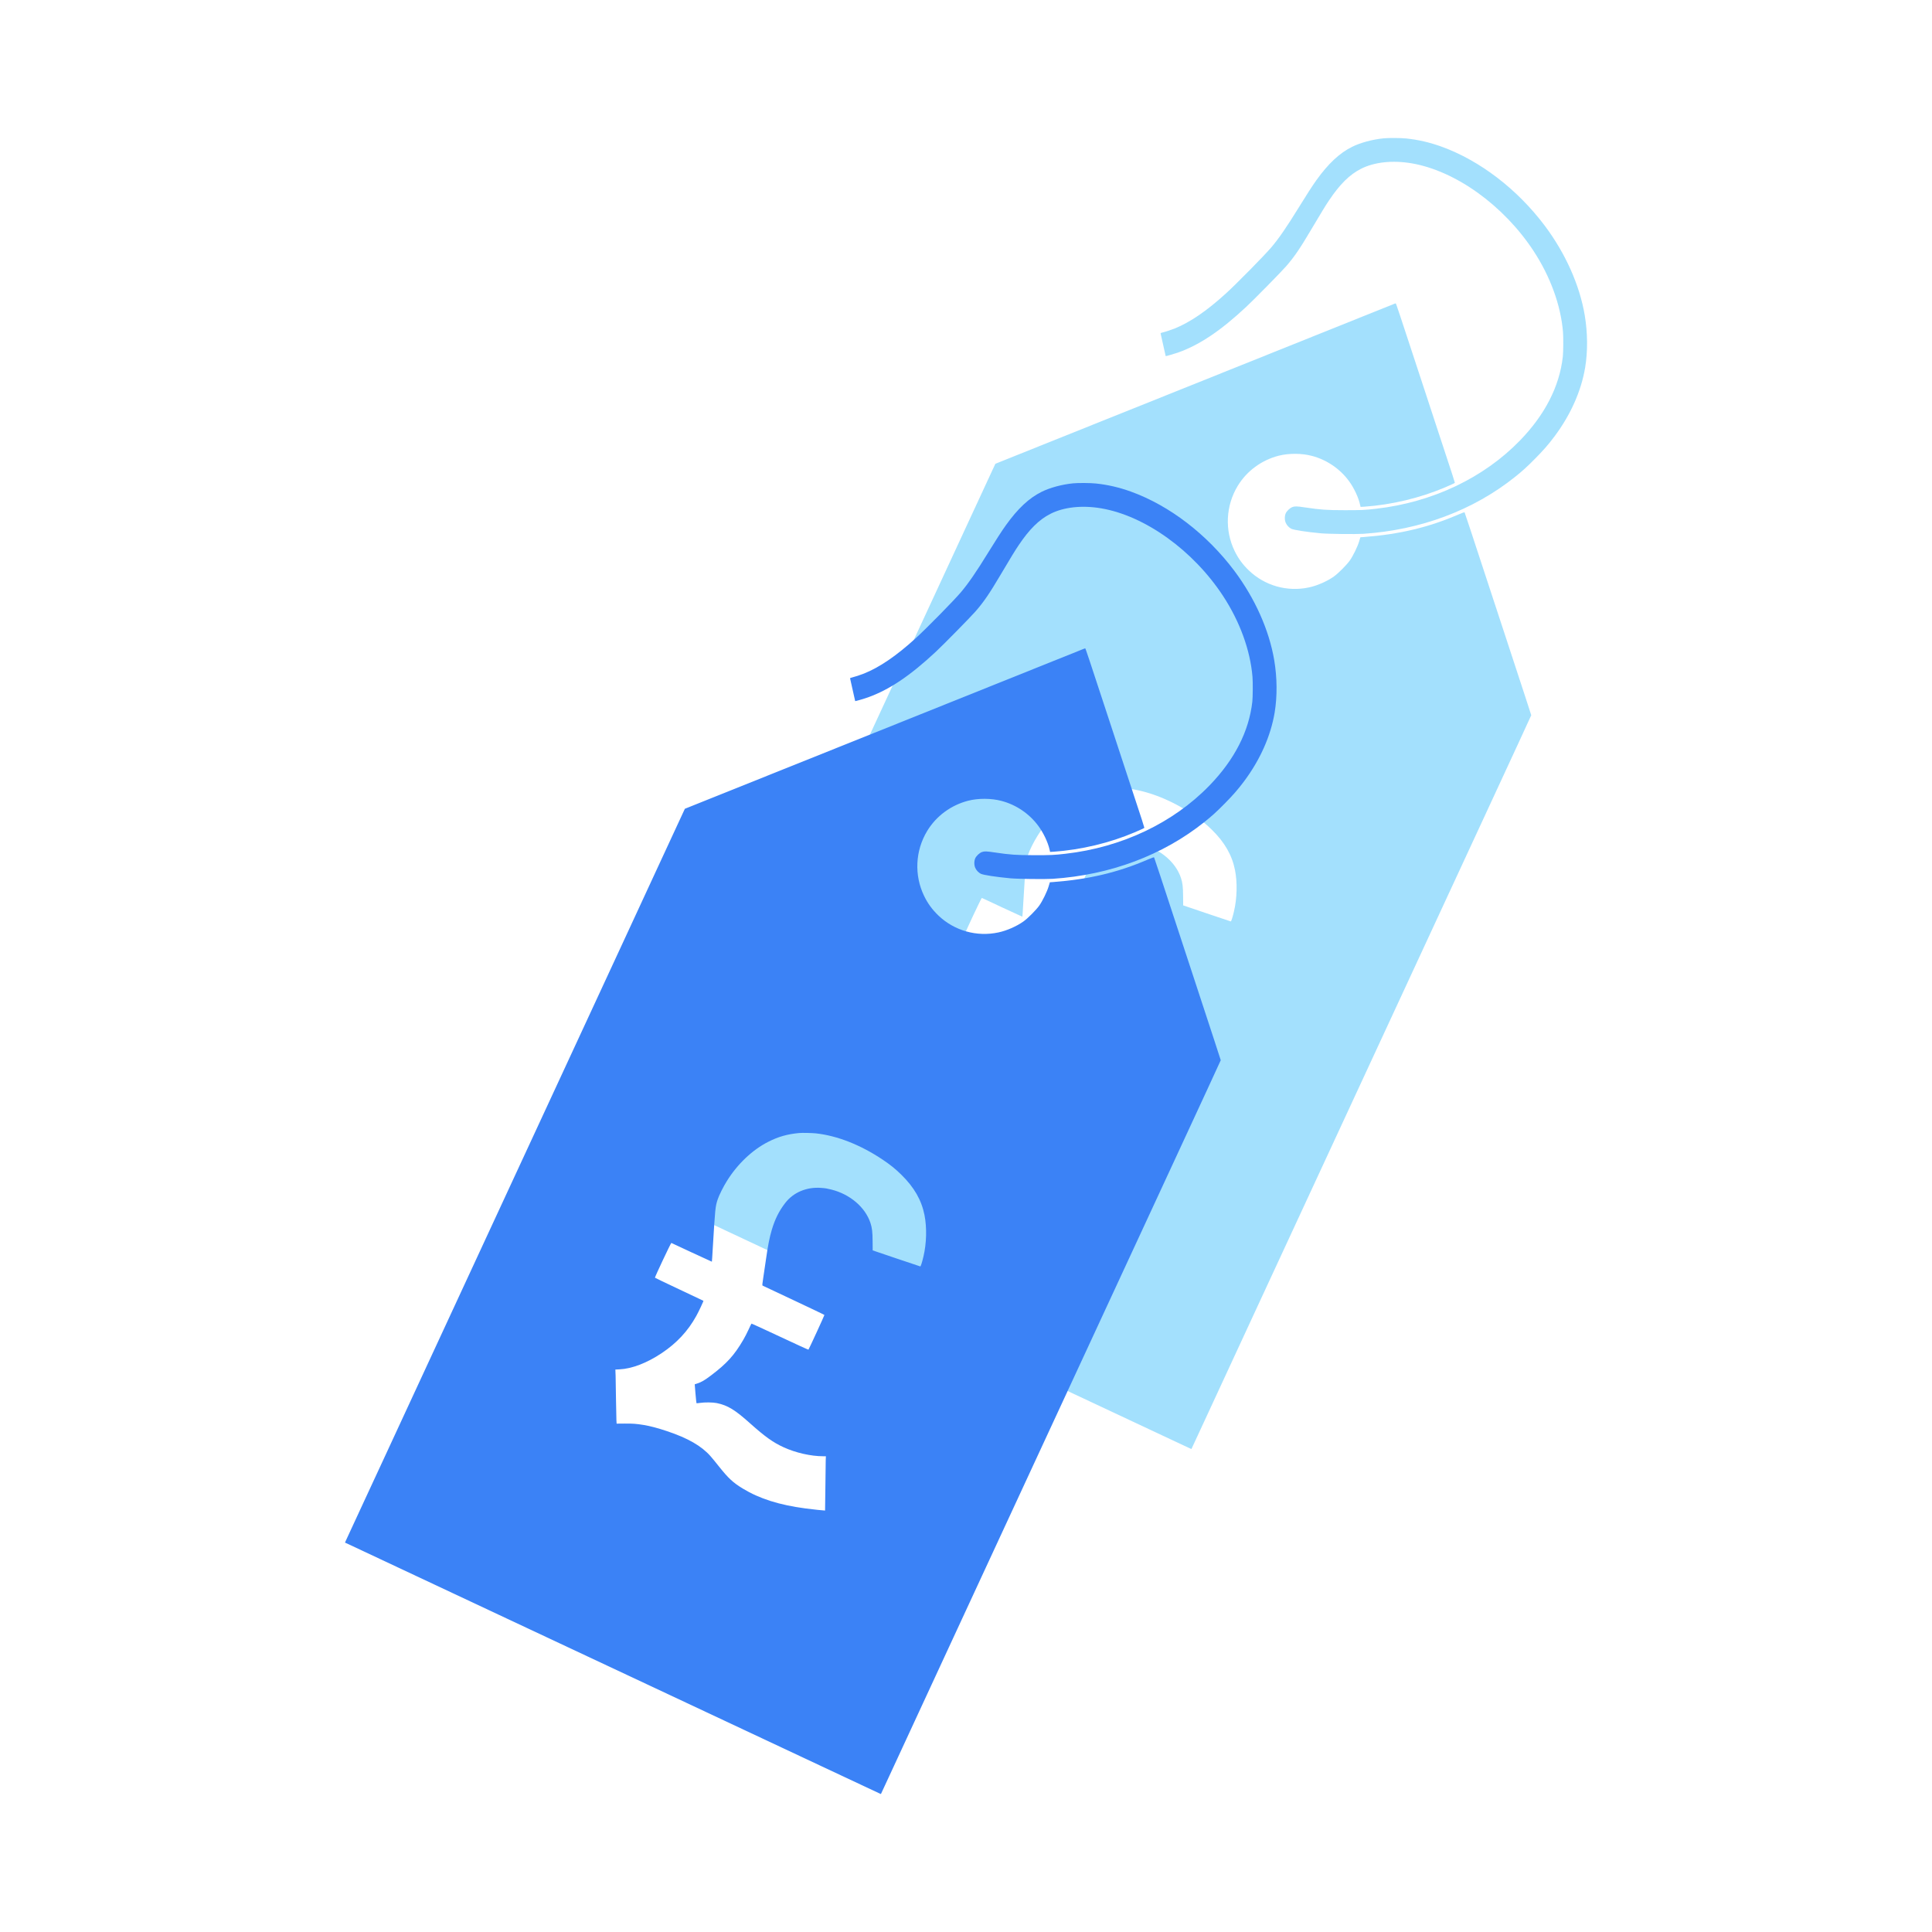<svg width="56" height="56" viewBox="0 0 56 56" fill="none" xmlns="http://www.w3.org/2000/svg">
  <g style="mix-blend-mode:multiply">
    <g style="mix-blend-mode:multiply">
      <path
        d="M40.1 4.01C39.775 4.043 39.433 4.136 39.191 4.256C38.83 4.435 38.503 4.74 38.158 5.22C38.047 5.374 37.852 5.677 37.642 6.019C37.304 6.57 37.066 6.914 36.852 7.167C36.64 7.415 35.85 8.218 35.536 8.504C34.98 9.011 34.495 9.342 34.044 9.524C33.938 9.565 33.77 9.621 33.697 9.637C33.65 9.647 33.638 9.654 33.641 9.667C33.643 9.676 33.676 9.826 33.716 10.002C33.755 10.177 33.788 10.322 33.788 10.322C33.792 10.328 34.056 10.251 34.163 10.213C34.781 9.99 35.38 9.587 36.123 8.894C36.347 8.685 37.132 7.887 37.279 7.718C37.507 7.457 37.681 7.204 37.986 6.687C38.307 6.146 38.417 5.965 38.525 5.805C38.837 5.34 39.116 5.064 39.443 4.896C39.83 4.698 40.358 4.639 40.918 4.734C42.191 4.952 43.588 5.956 44.453 7.277C44.939 8.02 45.24 8.848 45.304 9.621C45.317 9.766 45.314 10.214 45.299 10.341C45.202 11.199 44.784 12.018 44.058 12.767C43.006 13.853 41.516 14.56 39.888 14.746C39.562 14.784 39.447 14.789 38.98 14.788C38.458 14.788 38.277 14.775 37.835 14.709C37.585 14.672 37.535 14.671 37.462 14.697C37.391 14.722 37.299 14.809 37.267 14.88C37.232 14.962 37.233 15.081 37.271 15.161C37.303 15.23 37.365 15.295 37.43 15.327C37.505 15.363 37.868 15.419 38.285 15.458C38.5 15.478 39.288 15.487 39.514 15.473C41.179 15.362 42.702 14.792 43.912 13.825C44.133 13.648 44.251 13.542 44.493 13.297C44.74 13.048 44.882 12.884 45.059 12.648C45.528 12.019 45.831 11.336 45.946 10.657C46.024 10.186 46.02 9.647 45.934 9.135C45.787 8.264 45.378 7.348 44.78 6.548C43.984 5.486 42.895 4.652 41.779 4.249C41.445 4.128 41.101 4.048 40.762 4.014C40.601 3.997 40.243 3.995 40.1 4.01Z"
        fill="#7DD3FC"
        fill-opacity="0.7"
      />
      <path
        d="M40.387 8.817C40.331 8.841 36.7 10.297 35.673 10.708C35.382 10.825 34.772 11.069 34.319 11.251C33.866 11.432 32.697 11.901 31.721 12.292C30.745 12.683 29.7 13.102 29.399 13.223L28.851 13.443L27.995 15.291C27.524 16.307 27.096 17.233 27.043 17.348C26.99 17.463 26.559 18.394 26.084 19.418C25.317 21.074 24.393 23.068 23.069 25.925C22.834 26.433 22.091 28.035 21.42 29.485C20.748 30.935 20.167 32.189 20.129 32.273C20.09 32.356 19.832 32.915 19.553 33.515C19.275 34.116 19.036 34.63 19.023 34.66L19 34.713L19.234 34.822C19.364 34.883 21.274 35.78 23.479 36.815C25.684 37.849 27.901 38.89 28.406 39.127C29.926 39.84 31.086 40.385 32.799 41.189C33.696 41.61 34.452 41.965 34.481 41.978L34.534 42.001L34.716 41.609C34.816 41.393 35.644 39.606 36.554 37.639C37.466 35.672 38.776 32.844 39.466 31.354C41.227 27.552 41.551 26.855 43.053 23.612C43.785 22.033 44.384 20.736 44.384 20.731C44.384 20.724 44.3 20.465 44.196 20.151C44.093 19.838 43.85 19.096 43.655 18.502C43.331 17.516 43.117 16.865 42.631 15.385C42.536 15.098 42.456 14.858 42.452 14.852C42.448 14.843 42.388 14.864 42.269 14.915C41.41 15.286 40.563 15.488 39.533 15.566L39.431 15.573L39.395 15.693C39.35 15.845 39.219 16.113 39.125 16.247C39.033 16.376 38.793 16.618 38.665 16.709C38.467 16.85 38.181 16.976 37.939 17.027C37.312 17.162 36.66 16.977 36.199 16.535C36.018 16.36 35.891 16.187 35.786 15.97C35.495 15.37 35.528 14.659 35.874 14.087C36.137 13.652 36.567 13.336 37.068 13.208C37.357 13.135 37.732 13.136 38.026 13.214C38.448 13.324 38.831 13.582 39.092 13.932C39.244 14.137 39.375 14.413 39.423 14.632L39.437 14.693L39.541 14.687C40.334 14.632 41.165 14.434 41.89 14.125C42.04 14.061 42.158 14.007 42.17 13.995C42.17 13.995 42.138 13.886 42.096 13.754C42.052 13.624 41.854 13.018 41.654 12.41C41.455 11.801 41.219 11.085 41.131 10.817C40.574 9.119 40.465 8.792 40.456 8.793C40.449 8.793 40.418 8.804 40.387 8.817ZM32.649 22.851C33.269 22.919 33.945 23.185 34.583 23.612C34.806 23.762 34.952 23.879 35.127 24.051C35.497 24.414 35.711 24.786 35.797 25.219C35.869 25.582 35.857 26.043 35.766 26.424C35.725 26.594 35.689 26.708 35.675 26.708C35.667 26.707 35.355 26.602 34.979 26.475L34.295 26.243L34.293 25.982C34.291 25.699 34.277 25.59 34.23 25.446C34.078 24.991 33.637 24.615 33.097 24.48C32.966 24.448 32.937 24.442 32.806 24.432C32.385 24.398 31.994 24.561 31.757 24.873C31.58 25.102 31.46 25.343 31.368 25.657C31.305 25.869 31.257 26.112 31.202 26.504C31.176 26.688 31.141 26.933 31.122 27.046C31.095 27.223 31.092 27.256 31.104 27.265C31.113 27.269 31.518 27.46 32.006 27.689C32.493 27.918 32.894 28.109 32.896 28.115C32.899 28.125 32.447 29.108 32.433 29.121C32.429 29.125 32.058 28.955 31.606 28.743C31.156 28.531 30.785 28.362 30.781 28.366C30.776 28.37 30.739 28.45 30.696 28.542C30.653 28.636 30.584 28.77 30.542 28.84C30.282 29.285 30.065 29.523 29.61 29.867C29.429 30.004 29.328 30.064 29.21 30.101L29.137 30.125L29.159 30.396C29.172 30.545 29.185 30.669 29.188 30.672C29.192 30.675 29.237 30.672 29.29 30.664C29.425 30.643 29.665 30.646 29.776 30.669C30.091 30.734 30.302 30.862 30.74 31.255C31.177 31.645 31.406 31.809 31.714 31.95C32.064 32.11 32.504 32.21 32.858 32.21H32.939L32.934 32.332C32.931 32.4 32.927 32.753 32.924 33.117C32.921 33.482 32.916 33.782 32.915 33.784C32.91 33.788 32.533 33.748 32.348 33.723C31.586 33.622 31.015 33.441 30.531 33.147C30.251 32.978 30.114 32.85 29.851 32.521C29.753 32.396 29.635 32.254 29.592 32.205C29.332 31.911 28.939 31.685 28.335 31.483C28.066 31.393 27.845 31.334 27.654 31.303C27.442 31.268 27.349 31.261 27.102 31.263L26.873 31.265L26.867 31.161C26.864 31.104 26.859 30.835 26.855 30.566C26.852 30.295 26.847 29.991 26.844 29.886L26.837 29.697L26.96 29.691C27.318 29.674 27.757 29.505 28.183 29.219C28.617 28.929 28.942 28.579 29.182 28.144C29.253 28.017 29.396 27.711 29.389 27.704C29.387 27.702 29.07 27.552 28.685 27.371C28.302 27.191 27.985 27.039 27.984 27.035C27.978 27.017 28.446 26.024 28.459 26.027C28.465 26.029 28.733 26.152 29.051 26.303C29.371 26.452 29.634 26.571 29.634 26.571C29.637 26.569 29.648 26.393 29.66 26.181C29.729 25.025 29.734 24.973 29.802 24.767C29.843 24.644 29.964 24.4 30.067 24.236C30.373 23.742 30.807 23.329 31.264 23.098C31.56 22.947 31.821 22.873 32.166 22.841C32.259 22.832 32.528 22.839 32.649 22.851Z"
        fill="#7DD3FC"
        fill-opacity="0.7"
      />
    </g>
    <g style="mix-blend-mode:multiply">
      <path
        d="M31.1 14.01C30.775 14.043 30.433 14.136 30.191 14.256C29.83 14.435 29.503 14.74 29.159 15.22C29.047 15.374 28.852 15.677 28.642 16.018C28.304 16.57 28.066 16.914 27.852 17.167C27.64 17.416 26.851 18.218 26.536 18.505C25.98 19.011 25.495 19.342 25.044 19.523C24.938 19.565 24.77 19.62 24.697 19.637C24.65 19.647 24.638 19.654 24.641 19.666C24.643 19.676 24.676 19.826 24.716 20.002C24.755 20.177 24.788 20.322 24.788 20.322C24.793 20.328 25.056 20.251 25.163 20.212C25.781 19.99 26.38 19.587 27.123 18.894C27.347 18.685 28.132 17.887 28.279 17.718C28.507 17.457 28.681 17.204 28.986 16.687C29.307 16.146 29.417 15.965 29.525 15.805C29.837 15.34 30.116 15.064 30.443 14.896C30.83 14.698 31.358 14.639 31.918 14.734C33.191 14.951 34.588 15.956 35.453 17.277C35.939 18.02 36.24 18.848 36.304 19.62C36.317 19.766 36.314 20.214 36.299 20.341C36.202 21.199 35.784 22.018 35.058 22.767C34.006 23.853 32.516 24.56 30.888 24.746C30.562 24.784 30.447 24.789 29.98 24.788C29.458 24.788 29.277 24.775 28.835 24.709C28.585 24.672 28.535 24.671 28.462 24.697C28.391 24.722 28.299 24.808 28.267 24.88C28.232 24.962 28.233 25.081 28.271 25.161C28.303 25.23 28.365 25.295 28.43 25.327C28.505 25.363 28.868 25.419 29.285 25.458C29.5 25.478 30.288 25.487 30.514 25.473C32.179 25.362 33.702 24.792 34.912 23.825C35.133 23.648 35.251 23.542 35.493 23.297C35.74 23.048 35.882 22.884 36.059 22.648C36.528 22.019 36.831 21.336 36.946 20.657C37.024 20.186 37.02 19.647 36.934 19.135C36.787 18.264 36.378 17.348 35.78 16.548C34.984 15.486 33.895 14.652 32.779 14.249C32.445 14.128 32.101 14.048 31.762 14.014C31.601 13.997 31.244 13.995 31.1 14.01Z"
        fill="url(#paint0_linear_26180_12210)"
        style="mix-blend-mode:multiply"
      />
      <path
        d="M31.387 18.817C31.331 18.841 27.7 20.297 26.673 20.708C26.382 20.825 25.772 21.069 25.319 21.251C24.866 21.432 23.697 21.901 22.721 22.292C21.745 22.683 20.7 23.102 20.399 23.223L19.851 23.443L18.995 25.291C18.524 26.307 18.096 27.233 18.043 27.348C17.99 27.463 17.559 28.394 17.084 29.418C16.317 31.074 15.393 33.068 14.069 35.925C13.834 36.433 13.091 38.035 12.42 39.485C11.748 40.935 11.167 42.189 11.129 42.273C11.09 42.356 10.832 42.915 10.553 43.515C10.275 44.116 10.036 44.63 10.023 44.66L10 44.713L10.234 44.822C10.364 44.883 12.274 45.78 14.479 46.815C16.684 47.849 18.901 48.89 19.406 49.127C20.926 49.84 22.086 50.385 23.799 51.189C24.695 51.61 25.452 51.965 25.481 51.978L25.534 52.001L25.716 51.609C25.816 51.393 26.644 49.606 27.554 47.639C28.466 45.672 29.776 42.844 30.466 41.354C32.227 37.552 32.551 36.855 34.053 33.612C34.785 32.033 35.384 30.736 35.384 30.731C35.384 30.724 35.3 30.465 35.196 30.151C35.093 29.838 34.85 29.096 34.655 28.502C34.331 27.516 34.117 26.865 33.631 25.385C33.536 25.098 33.456 24.858 33.452 24.852C33.448 24.843 33.388 24.864 33.269 24.915C32.41 25.286 31.563 25.488 30.533 25.566L30.431 25.573L30.395 25.693C30.35 25.845 30.219 26.113 30.125 26.247C30.033 26.376 29.793 26.618 29.665 26.709C29.467 26.85 29.181 26.976 28.939 27.027C28.312 27.162 27.66 26.977 27.198 26.535C27.018 26.36 26.891 26.187 26.786 25.97C26.495 25.369 26.528 24.659 26.874 24.087C27.137 23.652 27.567 23.336 28.068 23.208C28.357 23.135 28.732 23.136 29.026 23.214C29.448 23.324 29.831 23.582 30.091 23.932C30.244 24.137 30.375 24.413 30.424 24.632L30.437 24.693L30.541 24.687C31.334 24.632 32.165 24.434 32.89 24.125C33.04 24.061 33.158 24.007 33.17 23.995C33.17 23.995 33.138 23.886 33.096 23.754C33.052 23.624 32.854 23.018 32.654 22.41C32.455 21.801 32.219 21.085 32.131 20.817C31.574 19.119 31.465 18.792 31.456 18.793C31.449 18.793 31.418 18.805 31.387 18.817ZM23.649 32.851C24.269 32.919 24.945 33.185 25.583 33.612C25.806 33.762 25.952 33.879 26.127 34.051C26.497 34.414 26.711 34.786 26.797 35.219C26.869 35.583 26.857 36.043 26.766 36.424C26.726 36.594 26.689 36.708 26.675 36.708C26.667 36.707 26.355 36.602 25.979 36.475L25.295 36.243L25.293 35.982C25.291 35.699 25.277 35.59 25.23 35.446C25.078 34.99 24.637 34.615 24.097 34.48C23.966 34.448 23.937 34.442 23.806 34.432C23.385 34.398 22.994 34.561 22.757 34.873C22.58 35.102 22.46 35.343 22.368 35.657C22.305 35.869 22.257 36.112 22.202 36.504C22.176 36.688 22.141 36.932 22.122 37.046C22.095 37.223 22.092 37.256 22.104 37.264C22.113 37.269 22.518 37.46 23.006 37.689C23.493 37.918 23.894 38.109 23.896 38.115C23.899 38.125 23.447 39.108 23.433 39.121C23.429 39.125 23.058 38.955 22.606 38.743C22.156 38.531 21.785 38.362 21.781 38.366C21.776 38.37 21.739 38.45 21.696 38.542C21.653 38.636 21.584 38.77 21.542 38.84C21.282 39.285 21.065 39.523 20.61 39.867C20.429 40.004 20.328 40.064 20.21 40.101L20.137 40.125L20.159 40.396C20.172 40.545 20.185 40.669 20.188 40.672C20.192 40.675 20.237 40.672 20.29 40.664C20.425 40.643 20.665 40.646 20.776 40.669C21.091 40.734 21.302 40.862 21.74 41.255C22.177 41.645 22.406 41.809 22.714 41.95C23.064 42.11 23.504 42.21 23.858 42.21H23.939L23.934 42.332C23.931 42.4 23.927 42.753 23.924 43.117C23.921 43.482 23.916 43.782 23.915 43.784C23.91 43.788 23.533 43.748 23.348 43.723C22.586 43.622 22.015 43.441 21.531 43.147C21.251 42.978 21.114 42.85 20.851 42.521C20.753 42.396 20.635 42.254 20.592 42.205C20.332 41.911 19.939 41.685 19.335 41.483C19.066 41.393 18.845 41.334 18.654 41.303C18.442 41.269 18.349 41.261 18.102 41.263L17.873 41.265L17.867 41.161C17.864 41.103 17.859 40.835 17.855 40.566C17.852 40.295 17.847 39.99 17.844 39.886L17.837 39.697L17.96 39.691C18.318 39.674 18.757 39.505 19.183 39.219C19.617 38.929 19.942 38.579 20.182 38.144C20.253 38.017 20.396 37.711 20.389 37.704C20.387 37.702 20.07 37.552 19.685 37.371C19.302 37.191 18.985 37.039 18.984 37.035C18.978 37.017 19.446 36.024 19.459 36.027C19.465 36.029 19.733 36.153 20.051 36.303C20.371 36.452 20.634 36.571 20.634 36.571C20.637 36.569 20.648 36.393 20.66 36.181C20.729 35.025 20.734 34.973 20.802 34.767C20.843 34.644 20.964 34.4 21.067 34.236C21.373 33.742 21.807 33.33 22.264 33.098C22.56 32.947 22.821 32.873 23.166 32.841C23.259 32.833 23.527 32.839 23.649 32.851Z"
        fill="url(#paint1_linear_26180_12210)"
        style="mix-blend-mode:multiply"
      />
    </g>
  </g>
  <defs>
    <linearGradient id="paint0_linear_26180_12210" x1="642.701" y1="1161.96" x2="642.701" y2="14" gradientUnits="userSpaceOnUse">
      <stop stop-color="#2563EB" />
      <stop offset="1" stop-color="#3B82F6" />
    </linearGradient>
    <linearGradient id="paint1_linear_26180_12210" x1="1279.19" y1="3339.64" x2="1279.19" y2="18.793" gradientUnits="userSpaceOnUse">
      <stop stop-color="#2563EB" />
      <stop offset="1" stop-color="#3B82F6" />
    </linearGradient>
  </defs>
</svg>
